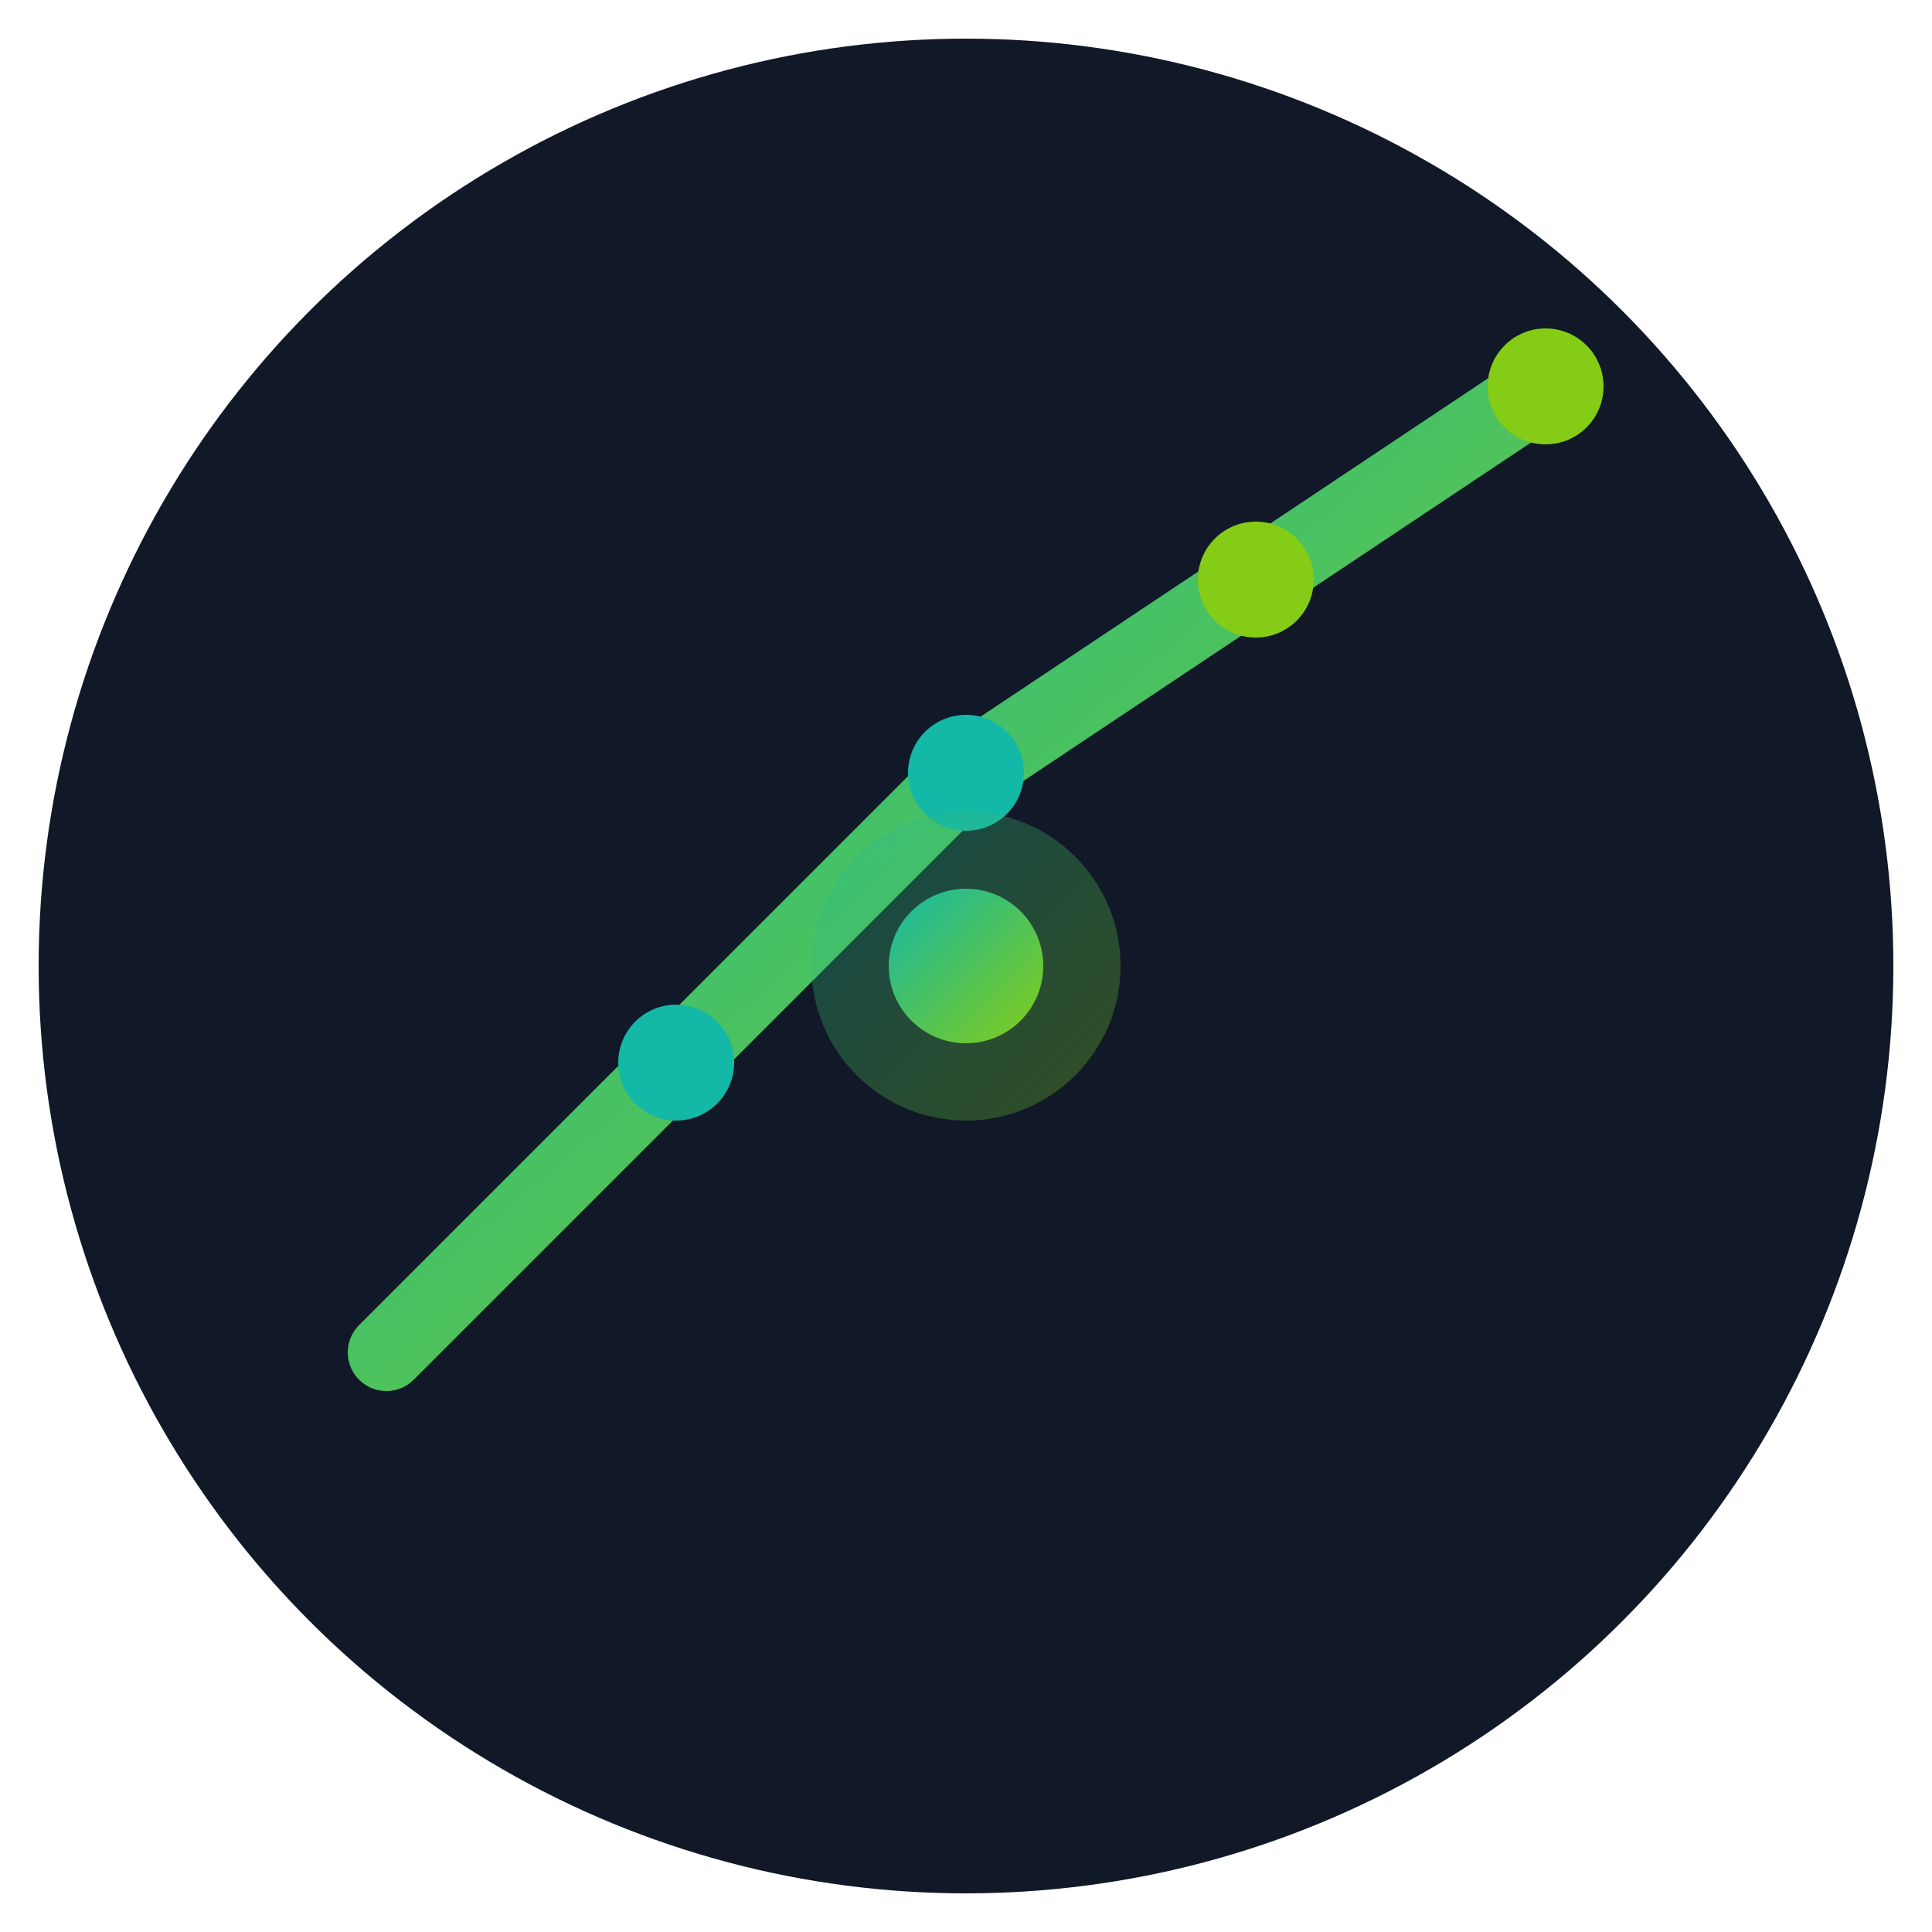 <svg xmlns="http://www.w3.org/2000/svg" viewBox="0 0 100 100">
  <defs>
    <linearGradient id="grad1" x1="0%" y1="0%" x2="100%" y2="100%">
      <stop offset="0%" style="stop-color:#14b8a6;stop-opacity:1" />
      <stop offset="100%" style="stop-color:#84cc16;stop-opacity:1" />
    </linearGradient>
  </defs>
  
  <!-- Background circle -->
  <circle cx="50" cy="50" r="48" fill="#111827"/>
  
  <!-- Upward trending chart -->
  <polyline points="20,70 35,55 50,40 65,30 80,20" 
            stroke="url(#grad1)" 
            stroke-width="4" 
            fill="none" 
            stroke-linecap="round" 
            stroke-linejoin="round"/>
  
  <!-- Chart nodes/points -->
  <circle cx="35" cy="55" r="3" fill="#14b8a6"/>
  <circle cx="50" cy="40" r="3" fill="#14b8a6"/>
  <circle cx="65" cy="30" r="3" fill="#84cc16"/>
  <circle cx="80" cy="20" r="3" fill="#84cc16"/>
  
  <!-- Analytics node/connection point -->
  <circle cx="50" cy="50" r="8" fill="url(#grad1)" opacity="0.3"/>
  <circle cx="50" cy="50" r="4" fill="url(#grad1)"/>
</svg>
